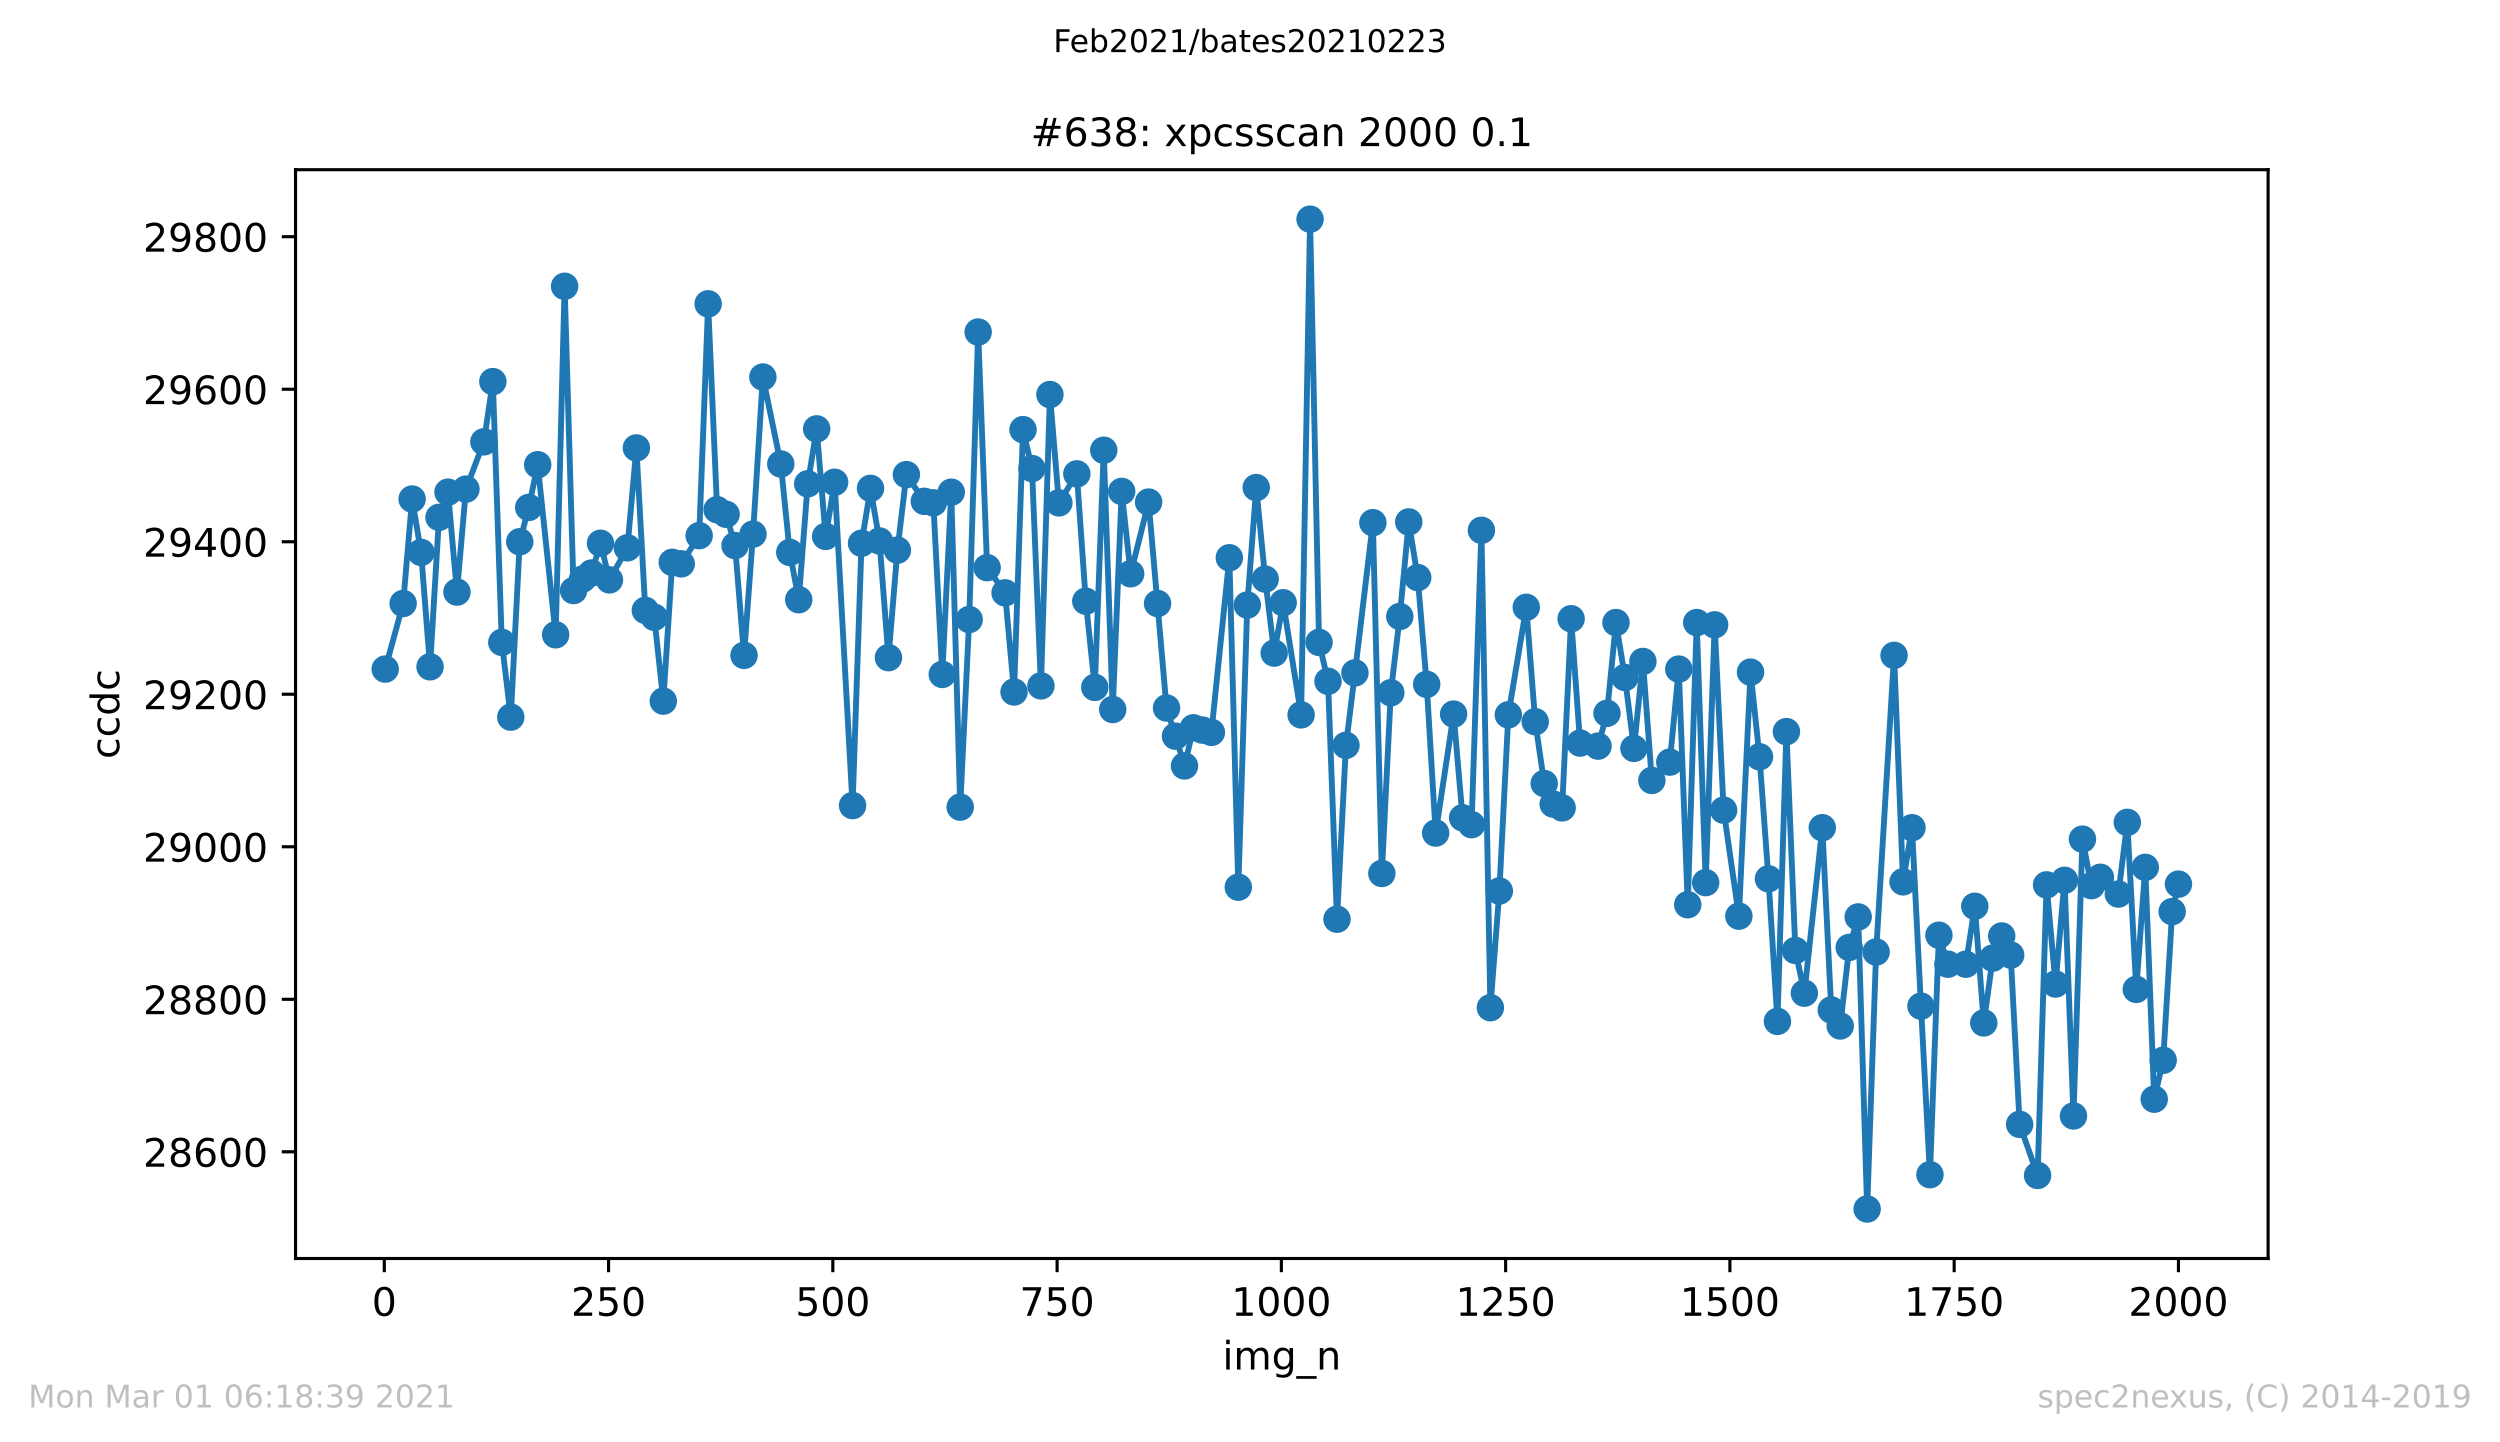 <?xml version="1.0" encoding="utf-8" standalone="no"?>
<!DOCTYPE svg PUBLIC "-//W3C//DTD SVG 1.1//EN"
  "http://www.w3.org/Graphics/SVG/1.1/DTD/svg11.dtd">
<!-- Created with matplotlib (https://matplotlib.org/) -->
<svg height="367.2pt" version="1.1" viewBox="0 0 636.48 367.2" width="636.48pt" xmlns="http://www.w3.org/2000/svg" xmlns:xlink="http://www.w3.org/1999/xlink">
 <defs>
  <style type="text/css">*{stroke-linecap:butt;stroke-linejoin:round;}</style>
 </defs>
 <g id="figure_1">
  <g id="patch_1">
   <path d="M 0 367.2 
L 636.48 367.2 
L 636.48 0 
L 0 0 
z
" style="fill:#ffffff;"/>
  </g>
  <g id="axes_1">
   <g id="patch_2">
    <path d="M 75.24 320.4 
L 577.44 320.4 
L 577.44 43.2 
L 75.24 43.2 
z
" style="fill:#ffffff;"/>
   </g>
   <g id="matplotlib.axis_1">
    <g id="xtick_1">
     <g id="line2d_1">
      <defs>
       <path d="M 0 0 
L 0 3.5 
" id="m900abed628" style="stroke:#000000;stroke-width:0.8;"/>
      </defs>
      <g>
       <use style="stroke:#000000;stroke-width:0.8;" x="97.839" xlink:href="#m900abed628" y="320.4"/>
      </g>
     </g>
     <g id="text_1">
      <!-- 0 -->
      <g transform="translate(94.658 334.998)scale(0.1 -0.1)">
       <defs>
        <path d="M 31.781 66.406 
Q 24.172 66.406 20.328 58.906 
Q 16.5 51.422 16.5 36.375 
Q 16.5 21.391 20.328 13.891 
Q 24.172 6.391 31.781 6.391 
Q 39.453 6.391 43.281 13.891 
Q 47.125 21.391 47.125 36.375 
Q 47.125 51.422 43.281 58.906 
Q 39.453 66.406 31.781 66.406 
z
M 31.781 74.219 
Q 44.047 74.219 50.516 64.516 
Q 56.984 54.828 56.984 36.375 
Q 56.984 17.969 50.516 8.266 
Q 44.047 -1.422 31.781 -1.422 
Q 19.531 -1.422 13.062 8.266 
Q 6.594 17.969 6.594 36.375 
Q 6.594 54.828 13.062 64.516 
Q 19.531 74.219 31.781 74.219 
z
" id="DejaVuSans-48"/>
       </defs>
       <use xlink:href="#DejaVuSans-48"/>
      </g>
     </g>
    </g>
    <g id="xtick_2">
     <g id="line2d_2">
      <g>
       <use style="stroke:#000000;stroke-width:0.8;" x="154.936" xlink:href="#m900abed628" y="320.4"/>
      </g>
     </g>
     <g id="text_2">
      <!-- 250 -->
      <g transform="translate(145.392 334.998)scale(0.1 -0.1)">
       <defs>
        <path d="M 19.188 8.297 
L 53.609 8.297 
L 53.609 0 
L 7.328 0 
L 7.328 8.297 
Q 12.938 14.109 22.625 23.891 
Q 32.328 33.688 34.812 36.531 
Q 39.547 41.844 41.422 45.531 
Q 43.312 49.219 43.312 52.781 
Q 43.312 58.594 39.234 62.25 
Q 35.156 65.922 28.609 65.922 
Q 23.969 65.922 18.812 64.312 
Q 13.672 62.703 7.812 59.422 
L 7.812 69.391 
Q 13.766 71.781 18.938 73 
Q 24.125 74.219 28.422 74.219 
Q 39.75 74.219 46.484 68.547 
Q 53.219 62.891 53.219 53.422 
Q 53.219 48.922 51.531 44.891 
Q 49.859 40.875 45.406 35.406 
Q 44.188 33.984 37.641 27.219 
Q 31.109 20.453 19.188 8.297 
z
" id="DejaVuSans-50"/>
        <path d="M 10.797 72.906 
L 49.516 72.906 
L 49.516 64.594 
L 19.828 64.594 
L 19.828 46.734 
Q 21.969 47.469 24.109 47.828 
Q 26.266 48.188 28.422 48.188 
Q 40.625 48.188 47.75 41.5 
Q 54.891 34.812 54.891 23.391 
Q 54.891 11.625 47.562 5.094 
Q 40.234 -1.422 26.906 -1.422 
Q 22.312 -1.422 17.547 -0.641 
Q 12.797 0.141 7.719 1.703 
L 7.719 11.625 
Q 12.109 9.234 16.797 8.062 
Q 21.484 6.891 26.703 6.891 
Q 35.156 6.891 40.078 11.328 
Q 45.016 15.766 45.016 23.391 
Q 45.016 31 40.078 35.438 
Q 35.156 39.891 26.703 39.891 
Q 22.75 39.891 18.812 39.016 
Q 14.891 38.141 10.797 36.281 
z
" id="DejaVuSans-53"/>
       </defs>
       <use xlink:href="#DejaVuSans-50"/>
       <use x="63.623" xlink:href="#DejaVuSans-53"/>
       <use x="127.246" xlink:href="#DejaVuSans-48"/>
      </g>
     </g>
    </g>
    <g id="xtick_3">
     <g id="line2d_3">
      <g>
       <use style="stroke:#000000;stroke-width:0.8;" x="212.032" xlink:href="#m900abed628" y="320.4"/>
      </g>
     </g>
     <g id="text_3">
      <!-- 500 -->
      <g transform="translate(202.489 334.998)scale(0.1 -0.1)">
       <use xlink:href="#DejaVuSans-53"/>
       <use x="63.623" xlink:href="#DejaVuSans-48"/>
       <use x="127.246" xlink:href="#DejaVuSans-48"/>
      </g>
     </g>
    </g>
    <g id="xtick_4">
     <g id="line2d_4">
      <g>
       <use style="stroke:#000000;stroke-width:0.8;" x="269.129" xlink:href="#m900abed628" y="320.4"/>
      </g>
     </g>
     <g id="text_4">
      <!-- 750 -->
      <g transform="translate(259.585 334.998)scale(0.1 -0.1)">
       <defs>
        <path d="M 8.203 72.906 
L 55.078 72.906 
L 55.078 68.703 
L 28.609 0 
L 18.312 0 
L 43.219 64.594 
L 8.203 64.594 
z
" id="DejaVuSans-55"/>
       </defs>
       <use xlink:href="#DejaVuSans-55"/>
       <use x="63.623" xlink:href="#DejaVuSans-53"/>
       <use x="127.246" xlink:href="#DejaVuSans-48"/>
      </g>
     </g>
    </g>
    <g id="xtick_5">
     <g id="line2d_5">
      <g>
       <use style="stroke:#000000;stroke-width:0.8;" x="326.226" xlink:href="#m900abed628" y="320.4"/>
      </g>
     </g>
     <g id="text_5">
      <!-- 1000 -->
      <g transform="translate(313.501 334.998)scale(0.1 -0.1)">
       <defs>
        <path d="M 12.406 8.297 
L 28.516 8.297 
L 28.516 63.922 
L 10.984 60.406 
L 10.984 69.391 
L 28.422 72.906 
L 38.281 72.906 
L 38.281 8.297 
L 54.391 8.297 
L 54.391 0 
L 12.406 0 
z
" id="DejaVuSans-49"/>
       </defs>
       <use xlink:href="#DejaVuSans-49"/>
       <use x="63.623" xlink:href="#DejaVuSans-48"/>
       <use x="127.246" xlink:href="#DejaVuSans-48"/>
       <use x="190.869" xlink:href="#DejaVuSans-48"/>
      </g>
     </g>
    </g>
    <g id="xtick_6">
     <g id="line2d_6">
      <g>
       <use style="stroke:#000000;stroke-width:0.8;" x="383.323" xlink:href="#m900abed628" y="320.4"/>
      </g>
     </g>
     <g id="text_6">
      <!-- 1250 -->
      <g transform="translate(370.598 334.998)scale(0.1 -0.1)">
       <use xlink:href="#DejaVuSans-49"/>
       <use x="63.623" xlink:href="#DejaVuSans-50"/>
       <use x="127.246" xlink:href="#DejaVuSans-53"/>
       <use x="190.869" xlink:href="#DejaVuSans-48"/>
      </g>
     </g>
    </g>
    <g id="xtick_7">
     <g id="line2d_7">
      <g>
       <use style="stroke:#000000;stroke-width:0.8;" x="440.419" xlink:href="#m900abed628" y="320.4"/>
      </g>
     </g>
     <g id="text_7">
      <!-- 1500 -->
      <g transform="translate(427.694 334.998)scale(0.1 -0.1)">
       <use xlink:href="#DejaVuSans-49"/>
       <use x="63.623" xlink:href="#DejaVuSans-53"/>
       <use x="127.246" xlink:href="#DejaVuSans-48"/>
       <use x="190.869" xlink:href="#DejaVuSans-48"/>
      </g>
     </g>
    </g>
    <g id="xtick_8">
     <g id="line2d_8">
      <g>
       <use style="stroke:#000000;stroke-width:0.8;" x="497.516" xlink:href="#m900abed628" y="320.4"/>
      </g>
     </g>
     <g id="text_8">
      <!-- 1750 -->
      <g transform="translate(484.791 334.998)scale(0.1 -0.1)">
       <use xlink:href="#DejaVuSans-49"/>
       <use x="63.623" xlink:href="#DejaVuSans-55"/>
       <use x="127.246" xlink:href="#DejaVuSans-53"/>
       <use x="190.869" xlink:href="#DejaVuSans-48"/>
      </g>
     </g>
    </g>
    <g id="xtick_9">
     <g id="line2d_9">
      <g>
       <use style="stroke:#000000;stroke-width:0.8;" x="554.613" xlink:href="#m900abed628" y="320.4"/>
      </g>
     </g>
     <g id="text_9">
      <!-- 2000 -->
      <g transform="translate(541.888 334.998)scale(0.1 -0.1)">
       <use xlink:href="#DejaVuSans-50"/>
       <use x="63.623" xlink:href="#DejaVuSans-48"/>
       <use x="127.246" xlink:href="#DejaVuSans-48"/>
       <use x="190.869" xlink:href="#DejaVuSans-48"/>
      </g>
     </g>
    </g>
    <g id="text_10">
     <!-- img_n -->
     <g transform="translate(311.238 348.677)scale(0.1 -0.1)">
      <defs>
       <path d="M 9.422 54.688 
L 18.406 54.688 
L 18.406 0 
L 9.422 0 
z
M 9.422 75.984 
L 18.406 75.984 
L 18.406 64.594 
L 9.422 64.594 
z
" id="DejaVuSans-105"/>
       <path d="M 52 44.188 
Q 55.375 50.25 60.062 53.125 
Q 64.75 56 71.094 56 
Q 79.641 56 84.281 50.016 
Q 88.922 44.047 88.922 33.016 
L 88.922 0 
L 79.891 0 
L 79.891 32.719 
Q 79.891 40.578 77.094 44.375 
Q 74.312 48.188 68.609 48.188 
Q 61.625 48.188 57.562 43.547 
Q 53.516 38.922 53.516 30.906 
L 53.516 0 
L 44.484 0 
L 44.484 32.719 
Q 44.484 40.625 41.703 44.406 
Q 38.922 48.188 33.109 48.188 
Q 26.219 48.188 22.156 43.531 
Q 18.109 38.875 18.109 30.906 
L 18.109 0 
L 9.078 0 
L 9.078 54.688 
L 18.109 54.688 
L 18.109 46.188 
Q 21.188 51.219 25.484 53.609 
Q 29.781 56 35.688 56 
Q 41.656 56 45.828 52.969 
Q 50 49.953 52 44.188 
z
" id="DejaVuSans-109"/>
       <path d="M 45.406 27.984 
Q 45.406 37.75 41.375 43.109 
Q 37.359 48.484 30.078 48.484 
Q 22.859 48.484 18.828 43.109 
Q 14.797 37.75 14.797 27.984 
Q 14.797 18.266 18.828 12.891 
Q 22.859 7.516 30.078 7.516 
Q 37.359 7.516 41.375 12.891 
Q 45.406 18.266 45.406 27.984 
z
M 54.391 6.781 
Q 54.391 -7.172 48.188 -13.984 
Q 42 -20.797 29.203 -20.797 
Q 24.469 -20.797 20.266 -20.094 
Q 16.062 -19.391 12.109 -17.922 
L 12.109 -9.188 
Q 16.062 -11.328 19.922 -12.344 
Q 23.781 -13.375 27.781 -13.375 
Q 36.625 -13.375 41.016 -8.766 
Q 45.406 -4.156 45.406 5.172 
L 45.406 9.625 
Q 42.625 4.781 38.281 2.391 
Q 33.938 0 27.875 0 
Q 17.828 0 11.672 7.656 
Q 5.516 15.328 5.516 27.984 
Q 5.516 40.672 11.672 48.328 
Q 17.828 56 27.875 56 
Q 33.938 56 38.281 53.609 
Q 42.625 51.219 45.406 46.391 
L 45.406 54.688 
L 54.391 54.688 
z
" id="DejaVuSans-103"/>
       <path d="M 50.984 -16.609 
L 50.984 -23.578 
L -0.984 -23.578 
L -0.984 -16.609 
z
" id="DejaVuSans-95"/>
       <path d="M 54.891 33.016 
L 54.891 0 
L 45.906 0 
L 45.906 32.719 
Q 45.906 40.484 42.875 44.328 
Q 39.844 48.188 33.797 48.188 
Q 26.516 48.188 22.312 43.547 
Q 18.109 38.922 18.109 30.906 
L 18.109 0 
L 9.078 0 
L 9.078 54.688 
L 18.109 54.688 
L 18.109 46.188 
Q 21.344 51.125 25.703 53.562 
Q 30.078 56 35.797 56 
Q 45.219 56 50.047 50.172 
Q 54.891 44.344 54.891 33.016 
z
" id="DejaVuSans-110"/>
      </defs>
      <use xlink:href="#DejaVuSans-105"/>
      <use x="27.783" xlink:href="#DejaVuSans-109"/>
      <use x="125.195" xlink:href="#DejaVuSans-103"/>
      <use x="188.672" xlink:href="#DejaVuSans-95"/>
      <use x="238.672" xlink:href="#DejaVuSans-110"/>
     </g>
    </g>
   </g>
   <g id="matplotlib.axis_2">
    <g id="ytick_1">
     <g id="line2d_10">
      <defs>
       <path d="M 0 0 
L -3.5 0 
" id="m049b9c250e" style="stroke:#000000;stroke-width:0.8;"/>
      </defs>
      <g>
       <use style="stroke:#000000;stroke-width:0.8;" x="75.24" xlink:href="#m049b9c250e" y="293.239"/>
      </g>
     </g>
     <g id="text_11">
      <!-- 28600 -->
      <g transform="translate(36.428 297.038)scale(0.1 -0.1)">
       <defs>
        <path d="M 31.781 34.625 
Q 24.75 34.625 20.719 30.859 
Q 16.703 27.094 16.703 20.516 
Q 16.703 13.922 20.719 10.156 
Q 24.75 6.391 31.781 6.391 
Q 38.812 6.391 42.859 10.172 
Q 46.922 13.969 46.922 20.516 
Q 46.922 27.094 42.891 30.859 
Q 38.875 34.625 31.781 34.625 
z
M 21.922 38.812 
Q 15.578 40.375 12.031 44.719 
Q 8.5 49.078 8.5 55.328 
Q 8.5 64.062 14.719 69.141 
Q 20.953 74.219 31.781 74.219 
Q 42.672 74.219 48.875 69.141 
Q 55.078 64.062 55.078 55.328 
Q 55.078 49.078 51.531 44.719 
Q 48 40.375 41.703 38.812 
Q 48.828 37.156 52.797 32.312 
Q 56.781 27.484 56.781 20.516 
Q 56.781 9.906 50.312 4.234 
Q 43.844 -1.422 31.781 -1.422 
Q 19.734 -1.422 13.25 4.234 
Q 6.781 9.906 6.781 20.516 
Q 6.781 27.484 10.781 32.312 
Q 14.797 37.156 21.922 38.812 
z
M 18.312 54.391 
Q 18.312 48.734 21.844 45.562 
Q 25.391 42.391 31.781 42.391 
Q 38.141 42.391 41.719 45.562 
Q 45.312 48.734 45.312 54.391 
Q 45.312 60.062 41.719 63.234 
Q 38.141 66.406 31.781 66.406 
Q 25.391 66.406 21.844 63.234 
Q 18.312 60.062 18.312 54.391 
z
" id="DejaVuSans-56"/>
        <path d="M 33.016 40.375 
Q 26.375 40.375 22.484 35.828 
Q 18.609 31.297 18.609 23.391 
Q 18.609 15.531 22.484 10.953 
Q 26.375 6.391 33.016 6.391 
Q 39.656 6.391 43.531 10.953 
Q 47.406 15.531 47.406 23.391 
Q 47.406 31.297 43.531 35.828 
Q 39.656 40.375 33.016 40.375 
z
M 52.594 71.297 
L 52.594 62.312 
Q 48.875 64.062 45.094 64.984 
Q 41.312 65.922 37.594 65.922 
Q 27.828 65.922 22.672 59.328 
Q 17.531 52.734 16.797 39.406 
Q 19.672 43.656 24.016 45.922 
Q 28.375 48.188 33.594 48.188 
Q 44.578 48.188 50.953 41.516 
Q 57.328 34.859 57.328 23.391 
Q 57.328 12.156 50.688 5.359 
Q 44.047 -1.422 33.016 -1.422 
Q 20.359 -1.422 13.672 8.266 
Q 6.984 17.969 6.984 36.375 
Q 6.984 53.656 15.188 63.938 
Q 23.391 74.219 37.203 74.219 
Q 40.922 74.219 44.703 73.484 
Q 48.484 72.75 52.594 71.297 
z
" id="DejaVuSans-54"/>
       </defs>
       <use xlink:href="#DejaVuSans-50"/>
       <use x="63.623" xlink:href="#DejaVuSans-56"/>
       <use x="127.246" xlink:href="#DejaVuSans-54"/>
       <use x="190.869" xlink:href="#DejaVuSans-48"/>
       <use x="254.492" xlink:href="#DejaVuSans-48"/>
      </g>
     </g>
    </g>
    <g id="ytick_2">
     <g id="line2d_11">
      <g>
       <use style="stroke:#000000;stroke-width:0.8;" x="75.24" xlink:href="#m049b9c250e" y="254.41"/>
      </g>
     </g>
     <g id="text_12">
      <!-- 28800 -->
      <g transform="translate(36.428 258.209)scale(0.1 -0.1)">
       <use xlink:href="#DejaVuSans-50"/>
       <use x="63.623" xlink:href="#DejaVuSans-56"/>
       <use x="127.246" xlink:href="#DejaVuSans-56"/>
       <use x="190.869" xlink:href="#DejaVuSans-48"/>
       <use x="254.492" xlink:href="#DejaVuSans-48"/>
      </g>
     </g>
    </g>
    <g id="ytick_3">
     <g id="line2d_12">
      <g>
       <use style="stroke:#000000;stroke-width:0.8;" x="75.24" xlink:href="#m049b9c250e" y="215.581"/>
      </g>
     </g>
     <g id="text_13">
      <!-- 29000 -->
      <g transform="translate(36.428 219.38)scale(0.1 -0.1)">
       <defs>
        <path d="M 10.984 1.516 
L 10.984 10.5 
Q 14.703 8.734 18.5 7.812 
Q 22.312 6.891 25.984 6.891 
Q 35.75 6.891 40.891 13.453 
Q 46.047 20.016 46.781 33.406 
Q 43.953 29.203 39.594 26.953 
Q 35.25 24.703 29.984 24.703 
Q 19.047 24.703 12.672 31.312 
Q 6.297 37.938 6.297 49.422 
Q 6.297 60.641 12.938 67.422 
Q 19.578 74.219 30.609 74.219 
Q 43.266 74.219 49.922 64.516 
Q 56.594 54.828 56.594 36.375 
Q 56.594 19.141 48.406 8.859 
Q 40.234 -1.422 26.422 -1.422 
Q 22.703 -1.422 18.891 -0.688 
Q 15.094 0.047 10.984 1.516 
z
M 30.609 32.422 
Q 37.25 32.422 41.125 36.953 
Q 45.016 41.5 45.016 49.422 
Q 45.016 57.281 41.125 61.844 
Q 37.25 66.406 30.609 66.406 
Q 23.969 66.406 20.094 61.844 
Q 16.219 57.281 16.219 49.422 
Q 16.219 41.5 20.094 36.953 
Q 23.969 32.422 30.609 32.422 
z
" id="DejaVuSans-57"/>
       </defs>
       <use xlink:href="#DejaVuSans-50"/>
       <use x="63.623" xlink:href="#DejaVuSans-57"/>
       <use x="127.246" xlink:href="#DejaVuSans-48"/>
       <use x="190.869" xlink:href="#DejaVuSans-48"/>
       <use x="254.492" xlink:href="#DejaVuSans-48"/>
      </g>
     </g>
    </g>
    <g id="ytick_4">
     <g id="line2d_13">
      <g>
       <use style="stroke:#000000;stroke-width:0.8;" x="75.24" xlink:href="#m049b9c250e" y="176.752"/>
      </g>
     </g>
     <g id="text_14">
      <!-- 29200 -->
      <g transform="translate(36.428 180.551)scale(0.1 -0.1)">
       <use xlink:href="#DejaVuSans-50"/>
       <use x="63.623" xlink:href="#DejaVuSans-57"/>
       <use x="127.246" xlink:href="#DejaVuSans-50"/>
       <use x="190.869" xlink:href="#DejaVuSans-48"/>
       <use x="254.492" xlink:href="#DejaVuSans-48"/>
      </g>
     </g>
    </g>
    <g id="ytick_5">
     <g id="line2d_14">
      <g>
       <use style="stroke:#000000;stroke-width:0.8;" x="75.24" xlink:href="#m049b9c250e" y="137.923"/>
      </g>
     </g>
     <g id="text_15">
      <!-- 29400 -->
      <g transform="translate(36.428 141.722)scale(0.1 -0.1)">
       <defs>
        <path d="M 37.797 64.312 
L 12.891 25.391 
L 37.797 25.391 
z
M 35.203 72.906 
L 47.609 72.906 
L 47.609 25.391 
L 58.016 25.391 
L 58.016 17.188 
L 47.609 17.188 
L 47.609 0 
L 37.797 0 
L 37.797 17.188 
L 4.891 17.188 
L 4.891 26.703 
z
" id="DejaVuSans-52"/>
       </defs>
       <use xlink:href="#DejaVuSans-50"/>
       <use x="63.623" xlink:href="#DejaVuSans-57"/>
       <use x="127.246" xlink:href="#DejaVuSans-52"/>
       <use x="190.869" xlink:href="#DejaVuSans-48"/>
       <use x="254.492" xlink:href="#DejaVuSans-48"/>
      </g>
     </g>
    </g>
    <g id="ytick_6">
     <g id="line2d_15">
      <g>
       <use style="stroke:#000000;stroke-width:0.8;" x="75.24" xlink:href="#m049b9c250e" y="99.094"/>
      </g>
     </g>
     <g id="text_16">
      <!-- 29600 -->
      <g transform="translate(36.428 102.894)scale(0.1 -0.1)">
       <use xlink:href="#DejaVuSans-50"/>
       <use x="63.623" xlink:href="#DejaVuSans-57"/>
       <use x="127.246" xlink:href="#DejaVuSans-54"/>
       <use x="190.869" xlink:href="#DejaVuSans-48"/>
       <use x="254.492" xlink:href="#DejaVuSans-48"/>
      </g>
     </g>
    </g>
    <g id="ytick_7">
     <g id="line2d_16">
      <g>
       <use style="stroke:#000000;stroke-width:0.8;" x="75.24" xlink:href="#m049b9c250e" y="60.265"/>
      </g>
     </g>
     <g id="text_17">
      <!-- 29800 -->
      <g transform="translate(36.428 64.065)scale(0.1 -0.1)">
       <use xlink:href="#DejaVuSans-50"/>
       <use x="63.623" xlink:href="#DejaVuSans-57"/>
       <use x="127.246" xlink:href="#DejaVuSans-56"/>
       <use x="190.869" xlink:href="#DejaVuSans-48"/>
       <use x="254.492" xlink:href="#DejaVuSans-48"/>
      </g>
     </g>
    </g>
    <g id="text_18">
     <!-- ccdc -->
     <g transform="translate(30.348 193.222)rotate(-90)scale(0.1 -0.1)">
      <defs>
       <path d="M 48.781 52.594 
L 48.781 44.188 
Q 44.969 46.297 41.141 47.344 
Q 37.312 48.391 33.406 48.391 
Q 24.656 48.391 19.812 42.844 
Q 14.984 37.312 14.984 27.297 
Q 14.984 17.281 19.812 11.734 
Q 24.656 6.203 33.406 6.203 
Q 37.312 6.203 41.141 7.25 
Q 44.969 8.297 48.781 10.406 
L 48.781 2.094 
Q 45.016 0.344 40.984 -0.531 
Q 36.969 -1.422 32.422 -1.422 
Q 20.062 -1.422 12.781 6.344 
Q 5.516 14.109 5.516 27.297 
Q 5.516 40.672 12.859 48.328 
Q 20.219 56 33.016 56 
Q 37.156 56 41.109 55.141 
Q 45.062 54.297 48.781 52.594 
z
" id="DejaVuSans-99"/>
       <path d="M 45.406 46.391 
L 45.406 75.984 
L 54.391 75.984 
L 54.391 0 
L 45.406 0 
L 45.406 8.203 
Q 42.578 3.328 38.25 0.953 
Q 33.938 -1.422 27.875 -1.422 
Q 17.969 -1.422 11.734 6.484 
Q 5.516 14.406 5.516 27.297 
Q 5.516 40.188 11.734 48.094 
Q 17.969 56 27.875 56 
Q 33.938 56 38.25 53.625 
Q 42.578 51.266 45.406 46.391 
z
M 14.797 27.297 
Q 14.797 17.391 18.875 11.75 
Q 22.953 6.109 30.078 6.109 
Q 37.203 6.109 41.297 11.75 
Q 45.406 17.391 45.406 27.297 
Q 45.406 37.203 41.297 42.844 
Q 37.203 48.484 30.078 48.484 
Q 22.953 48.484 18.875 42.844 
Q 14.797 37.203 14.797 27.297 
z
" id="DejaVuSans-100"/>
      </defs>
      <use xlink:href="#DejaVuSans-99"/>
      <use x="54.98" xlink:href="#DejaVuSans-99"/>
      <use x="109.961" xlink:href="#DejaVuSans-100"/>
      <use x="173.438" xlink:href="#DejaVuSans-99"/>
     </g>
    </g>
   </g>
   <g id="line2d_17">
    <path clip-path="url(#pd0cdc642af)" d="M 98.067 170.345 
L 102.635 153.649 
L 104.919 127.051 
L 107.203 140.641 
L 109.487 169.763 
L 111.77 131.711 
L 114.054 125.304 
L 116.338 150.737 
L 118.622 124.527 
L 123.19 112.49 
L 125.474 97.153 
L 127.758 163.55 
L 130.041 182.577 
L 132.325 137.923 
L 134.609 129.187 
L 136.893 118.315 
L 141.461 161.609 
L 143.745 72.885 
L 146.029 150.349 
L 148.312 147.436 
L 150.596 145.883 
L 152.88 138.312 
L 155.164 147.631 
L 159.732 139.476 
L 162.016 114.043 
L 164.299 155.396 
L 166.583 157.144 
L 168.867 178.5 
L 171.151 143.165 
L 173.435 143.553 
L 178.003 136.37 
L 180.287 77.35 
L 182.57 129.769 
L 184.854 130.934 
L 187.138 138.894 
L 189.422 166.851 
L 191.706 135.982 
L 194.218 95.988 
L 198.786 118.12 
L 201.07 140.641 
L 203.354 152.678 
L 205.638 123.168 
L 207.921 109.19 
L 210.205 136.564 
L 212.489 122.78 
L 217.057 205.097 
L 219.341 138.312 
L 221.625 124.333 
L 223.908 137.729 
L 226.192 167.433 
L 228.476 140.059 
L 230.76 120.839 
L 235.328 127.634 
L 237.612 128.022 
L 239.896 171.704 
L 242.179 125.304 
L 244.463 205.486 
L 246.747 157.726 
L 249.031 84.533 
L 251.315 144.524 
L 255.883 150.931 
L 258.167 176.17 
L 260.45 109.384 
L 262.734 119.285 
L 265.018 174.617 
L 267.302 100.453 
L 269.586 128.022 
L 274.154 120.644 
L 276.437 153.067 
L 278.721 175.005 
L 281.005 114.626 
L 283.289 180.635 
L 285.573 125.11 
L 287.857 146.077 
L 292.425 127.828 
L 296.992 180.247 
L 299.276 187.43 
L 301.56 195.002 
L 303.844 185.295 
L 308.412 186.459 
L 312.979 142 
L 315.263 225.871 
L 317.547 154.037 
L 319.831 124.139 
L 322.115 147.436 
L 324.399 166.268 
L 326.683 153.455 
L 331.25 181.994 
L 333.534 55.8 
L 335.818 163.55 
L 338.102 173.452 
L 340.386 234.025 
L 342.67 189.76 
L 344.954 171.316 
L 349.521 133.07 
L 351.805 222.376 
L 354.089 176.364 
L 356.373 156.949 
L 358.657 132.876 
L 360.941 147.048 
L 363.224 174.228 
L 365.508 212.087 
L 370.076 181.8 
L 372.36 208.204 
L 374.644 209.951 
L 377.156 135.011 
L 379.44 256.546 
L 381.724 226.842 
L 384.008 181.994 
L 388.575 154.62 
L 390.859 183.741 
L 393.143 199.467 
L 395.427 204.709 
L 397.711 205.68 
L 399.995 157.532 
L 402.279 189.178 
L 406.846 189.954 
L 409.13 181.606 
L 411.414 158.503 
L 413.698 172.481 
L 415.982 190.537 
L 418.266 168.404 
L 420.55 198.691 
L 425.117 194.031 
L 427.401 170.345 
L 429.685 230.336 
L 431.969 158.503 
L 434.253 224.706 
L 436.537 159.085 
L 438.821 206.262 
L 442.703 233.248 
L 445.672 171.122 
L 447.956 192.672 
L 450.24 223.735 
L 452.524 260.04 
L 454.808 186.265 
L 457.092 241.985 
L 459.375 252.857 
L 463.943 210.728 
L 466.227 257.128 
L 468.511 261.205 
L 470.795 241.208 
L 473.079 233.443 
L 475.362 307.8 
L 477.646 242.373 
L 482.214 166.851 
L 484.498 224.512 
L 486.782 210.728 
L 489.066 256.157 
L 491.35 299.063 
L 493.633 238.102 
L 495.917 245.48 
L 500.485 245.48 
L 502.769 230.724 
L 505.053 260.429 
L 507.337 243.926 
L 509.621 238.296 
L 511.904 243.15 
L 514.188 286.25 
L 518.756 299.258 
L 521.04 225.288 
L 523.324 250.527 
L 525.608 224.124 
L 527.891 284.114 
L 530.175 213.64 
L 532.459 225.483 
L 534.743 223.347 
L 539.311 227.618 
L 541.595 209.369 
L 543.879 251.886 
L 546.162 220.823 
L 548.446 279.843 
L 550.73 269.942 
L 553.014 232.084 
L 554.613 225.094 
L 554.613 225.094 
" style="fill:none;stroke:#1f77b4;stroke-linecap:square;stroke-width:1.5;"/>
    <defs>
     <path d="M 0 3 
C 0.796 3 1.559 2.684 2.121 2.121 
C 2.684 1.559 3 0.796 3 0 
C 3 -0.796 2.684 -1.559 2.121 -2.121 
C 1.559 -2.684 0.796 -3 0 -3 
C -0.796 -3 -1.559 -2.684 -2.121 -2.121 
C -2.684 -1.559 -3 -0.796 -3 0 
C -3 0.796 -2.684 1.559 -2.121 2.121 
C -1.559 2.684 -0.796 3 0 3 
z
" id="mac48dd8674" style="stroke:#1f77b4;"/>
    </defs>
    <g clip-path="url(#pd0cdc642af)">
     <use style="fill:#1f77b4;stroke:#1f77b4;" x="98.067" xlink:href="#mac48dd8674" y="170.345"/>
     <use style="fill:#1f77b4;stroke:#1f77b4;" x="102.635" xlink:href="#mac48dd8674" y="153.649"/>
     <use style="fill:#1f77b4;stroke:#1f77b4;" x="104.919" xlink:href="#mac48dd8674" y="127.051"/>
     <use style="fill:#1f77b4;stroke:#1f77b4;" x="107.203" xlink:href="#mac48dd8674" y="140.641"/>
     <use style="fill:#1f77b4;stroke:#1f77b4;" x="109.487" xlink:href="#mac48dd8674" y="169.763"/>
     <use style="fill:#1f77b4;stroke:#1f77b4;" x="111.77" xlink:href="#mac48dd8674" y="131.711"/>
     <use style="fill:#1f77b4;stroke:#1f77b4;" x="114.054" xlink:href="#mac48dd8674" y="125.304"/>
     <use style="fill:#1f77b4;stroke:#1f77b4;" x="116.338" xlink:href="#mac48dd8674" y="150.737"/>
     <use style="fill:#1f77b4;stroke:#1f77b4;" x="118.622" xlink:href="#mac48dd8674" y="124.527"/>
     <use style="fill:#1f77b4;stroke:#1f77b4;" x="123.19" xlink:href="#mac48dd8674" y="112.49"/>
     <use style="fill:#1f77b4;stroke:#1f77b4;" x="125.474" xlink:href="#mac48dd8674" y="97.153"/>
     <use style="fill:#1f77b4;stroke:#1f77b4;" x="127.758" xlink:href="#mac48dd8674" y="163.55"/>
     <use style="fill:#1f77b4;stroke:#1f77b4;" x="130.041" xlink:href="#mac48dd8674" y="182.577"/>
     <use style="fill:#1f77b4;stroke:#1f77b4;" x="132.325" xlink:href="#mac48dd8674" y="137.923"/>
     <use style="fill:#1f77b4;stroke:#1f77b4;" x="134.609" xlink:href="#mac48dd8674" y="129.187"/>
     <use style="fill:#1f77b4;stroke:#1f77b4;" x="136.893" xlink:href="#mac48dd8674" y="118.315"/>
     <use style="fill:#1f77b4;stroke:#1f77b4;" x="141.461" xlink:href="#mac48dd8674" y="161.609"/>
     <use style="fill:#1f77b4;stroke:#1f77b4;" x="143.745" xlink:href="#mac48dd8674" y="72.885"/>
     <use style="fill:#1f77b4;stroke:#1f77b4;" x="146.029" xlink:href="#mac48dd8674" y="150.349"/>
     <use style="fill:#1f77b4;stroke:#1f77b4;" x="148.312" xlink:href="#mac48dd8674" y="147.436"/>
     <use style="fill:#1f77b4;stroke:#1f77b4;" x="150.596" xlink:href="#mac48dd8674" y="145.883"/>
     <use style="fill:#1f77b4;stroke:#1f77b4;" x="152.88" xlink:href="#mac48dd8674" y="138.312"/>
     <use style="fill:#1f77b4;stroke:#1f77b4;" x="155.164" xlink:href="#mac48dd8674" y="147.631"/>
     <use style="fill:#1f77b4;stroke:#1f77b4;" x="159.732" xlink:href="#mac48dd8674" y="139.476"/>
     <use style="fill:#1f77b4;stroke:#1f77b4;" x="162.016" xlink:href="#mac48dd8674" y="114.043"/>
     <use style="fill:#1f77b4;stroke:#1f77b4;" x="164.299" xlink:href="#mac48dd8674" y="155.396"/>
     <use style="fill:#1f77b4;stroke:#1f77b4;" x="166.583" xlink:href="#mac48dd8674" y="157.144"/>
     <use style="fill:#1f77b4;stroke:#1f77b4;" x="168.867" xlink:href="#mac48dd8674" y="178.5"/>
     <use style="fill:#1f77b4;stroke:#1f77b4;" x="171.151" xlink:href="#mac48dd8674" y="143.165"/>
     <use style="fill:#1f77b4;stroke:#1f77b4;" x="173.435" xlink:href="#mac48dd8674" y="143.553"/>
     <use style="fill:#1f77b4;stroke:#1f77b4;" x="178.003" xlink:href="#mac48dd8674" y="136.37"/>
     <use style="fill:#1f77b4;stroke:#1f77b4;" x="180.287" xlink:href="#mac48dd8674" y="77.35"/>
     <use style="fill:#1f77b4;stroke:#1f77b4;" x="182.57" xlink:href="#mac48dd8674" y="129.769"/>
     <use style="fill:#1f77b4;stroke:#1f77b4;" x="184.854" xlink:href="#mac48dd8674" y="130.934"/>
     <use style="fill:#1f77b4;stroke:#1f77b4;" x="187.138" xlink:href="#mac48dd8674" y="138.894"/>
     <use style="fill:#1f77b4;stroke:#1f77b4;" x="189.422" xlink:href="#mac48dd8674" y="166.851"/>
     <use style="fill:#1f77b4;stroke:#1f77b4;" x="191.706" xlink:href="#mac48dd8674" y="135.982"/>
     <use style="fill:#1f77b4;stroke:#1f77b4;" x="194.218" xlink:href="#mac48dd8674" y="95.988"/>
     <use style="fill:#1f77b4;stroke:#1f77b4;" x="198.786" xlink:href="#mac48dd8674" y="118.12"/>
     <use style="fill:#1f77b4;stroke:#1f77b4;" x="201.07" xlink:href="#mac48dd8674" y="140.641"/>
     <use style="fill:#1f77b4;stroke:#1f77b4;" x="203.354" xlink:href="#mac48dd8674" y="152.678"/>
     <use style="fill:#1f77b4;stroke:#1f77b4;" x="205.638" xlink:href="#mac48dd8674" y="123.168"/>
     <use style="fill:#1f77b4;stroke:#1f77b4;" x="207.921" xlink:href="#mac48dd8674" y="109.19"/>
     <use style="fill:#1f77b4;stroke:#1f77b4;" x="210.205" xlink:href="#mac48dd8674" y="136.564"/>
     <use style="fill:#1f77b4;stroke:#1f77b4;" x="212.489" xlink:href="#mac48dd8674" y="122.78"/>
     <use style="fill:#1f77b4;stroke:#1f77b4;" x="217.057" xlink:href="#mac48dd8674" y="205.097"/>
     <use style="fill:#1f77b4;stroke:#1f77b4;" x="219.341" xlink:href="#mac48dd8674" y="138.312"/>
     <use style="fill:#1f77b4;stroke:#1f77b4;" x="221.625" xlink:href="#mac48dd8674" y="124.333"/>
     <use style="fill:#1f77b4;stroke:#1f77b4;" x="223.908" xlink:href="#mac48dd8674" y="137.729"/>
     <use style="fill:#1f77b4;stroke:#1f77b4;" x="226.192" xlink:href="#mac48dd8674" y="167.433"/>
     <use style="fill:#1f77b4;stroke:#1f77b4;" x="228.476" xlink:href="#mac48dd8674" y="140.059"/>
     <use style="fill:#1f77b4;stroke:#1f77b4;" x="230.76" xlink:href="#mac48dd8674" y="120.839"/>
     <use style="fill:#1f77b4;stroke:#1f77b4;" x="235.328" xlink:href="#mac48dd8674" y="127.634"/>
     <use style="fill:#1f77b4;stroke:#1f77b4;" x="237.612" xlink:href="#mac48dd8674" y="128.022"/>
     <use style="fill:#1f77b4;stroke:#1f77b4;" x="239.896" xlink:href="#mac48dd8674" y="171.704"/>
     <use style="fill:#1f77b4;stroke:#1f77b4;" x="242.179" xlink:href="#mac48dd8674" y="125.304"/>
     <use style="fill:#1f77b4;stroke:#1f77b4;" x="244.463" xlink:href="#mac48dd8674" y="205.486"/>
     <use style="fill:#1f77b4;stroke:#1f77b4;" x="246.747" xlink:href="#mac48dd8674" y="157.726"/>
     <use style="fill:#1f77b4;stroke:#1f77b4;" x="249.031" xlink:href="#mac48dd8674" y="84.533"/>
     <use style="fill:#1f77b4;stroke:#1f77b4;" x="251.315" xlink:href="#mac48dd8674" y="144.524"/>
     <use style="fill:#1f77b4;stroke:#1f77b4;" x="255.883" xlink:href="#mac48dd8674" y="150.931"/>
     <use style="fill:#1f77b4;stroke:#1f77b4;" x="258.167" xlink:href="#mac48dd8674" y="176.17"/>
     <use style="fill:#1f77b4;stroke:#1f77b4;" x="260.45" xlink:href="#mac48dd8674" y="109.384"/>
     <use style="fill:#1f77b4;stroke:#1f77b4;" x="262.734" xlink:href="#mac48dd8674" y="119.285"/>
     <use style="fill:#1f77b4;stroke:#1f77b4;" x="265.018" xlink:href="#mac48dd8674" y="174.617"/>
     <use style="fill:#1f77b4;stroke:#1f77b4;" x="267.302" xlink:href="#mac48dd8674" y="100.453"/>
     <use style="fill:#1f77b4;stroke:#1f77b4;" x="269.586" xlink:href="#mac48dd8674" y="128.022"/>
     <use style="fill:#1f77b4;stroke:#1f77b4;" x="274.154" xlink:href="#mac48dd8674" y="120.644"/>
     <use style="fill:#1f77b4;stroke:#1f77b4;" x="276.437" xlink:href="#mac48dd8674" y="153.067"/>
     <use style="fill:#1f77b4;stroke:#1f77b4;" x="278.721" xlink:href="#mac48dd8674" y="175.005"/>
     <use style="fill:#1f77b4;stroke:#1f77b4;" x="281.005" xlink:href="#mac48dd8674" y="114.626"/>
     <use style="fill:#1f77b4;stroke:#1f77b4;" x="283.289" xlink:href="#mac48dd8674" y="180.635"/>
     <use style="fill:#1f77b4;stroke:#1f77b4;" x="285.573" xlink:href="#mac48dd8674" y="125.11"/>
     <use style="fill:#1f77b4;stroke:#1f77b4;" x="287.857" xlink:href="#mac48dd8674" y="146.077"/>
     <use style="fill:#1f77b4;stroke:#1f77b4;" x="292.425" xlink:href="#mac48dd8674" y="127.828"/>
     <use style="fill:#1f77b4;stroke:#1f77b4;" x="294.708" xlink:href="#mac48dd8674" y="153.649"/>
     <use style="fill:#1f77b4;stroke:#1f77b4;" x="296.992" xlink:href="#mac48dd8674" y="180.247"/>
     <use style="fill:#1f77b4;stroke:#1f77b4;" x="299.276" xlink:href="#mac48dd8674" y="187.43"/>
     <use style="fill:#1f77b4;stroke:#1f77b4;" x="301.56" xlink:href="#mac48dd8674" y="195.002"/>
     <use style="fill:#1f77b4;stroke:#1f77b4;" x="303.844" xlink:href="#mac48dd8674" y="185.295"/>
     <use style="fill:#1f77b4;stroke:#1f77b4;" x="306.128" xlink:href="#mac48dd8674" y="185.877"/>
     <use style="fill:#1f77b4;stroke:#1f77b4;" x="308.412" xlink:href="#mac48dd8674" y="186.459"/>
     <use style="fill:#1f77b4;stroke:#1f77b4;" x="312.979" xlink:href="#mac48dd8674" y="142"/>
     <use style="fill:#1f77b4;stroke:#1f77b4;" x="315.263" xlink:href="#mac48dd8674" y="225.871"/>
     <use style="fill:#1f77b4;stroke:#1f77b4;" x="317.547" xlink:href="#mac48dd8674" y="154.037"/>
     <use style="fill:#1f77b4;stroke:#1f77b4;" x="319.831" xlink:href="#mac48dd8674" y="124.139"/>
     <use style="fill:#1f77b4;stroke:#1f77b4;" x="322.115" xlink:href="#mac48dd8674" y="147.436"/>
     <use style="fill:#1f77b4;stroke:#1f77b4;" x="324.399" xlink:href="#mac48dd8674" y="166.268"/>
     <use style="fill:#1f77b4;stroke:#1f77b4;" x="326.683" xlink:href="#mac48dd8674" y="153.455"/>
     <use style="fill:#1f77b4;stroke:#1f77b4;" x="331.25" xlink:href="#mac48dd8674" y="181.994"/>
     <use style="fill:#1f77b4;stroke:#1f77b4;" x="333.534" xlink:href="#mac48dd8674" y="55.8"/>
     <use style="fill:#1f77b4;stroke:#1f77b4;" x="335.818" xlink:href="#mac48dd8674" y="163.55"/>
     <use style="fill:#1f77b4;stroke:#1f77b4;" x="338.102" xlink:href="#mac48dd8674" y="173.452"/>
     <use style="fill:#1f77b4;stroke:#1f77b4;" x="340.386" xlink:href="#mac48dd8674" y="234.025"/>
     <use style="fill:#1f77b4;stroke:#1f77b4;" x="342.67" xlink:href="#mac48dd8674" y="189.76"/>
     <use style="fill:#1f77b4;stroke:#1f77b4;" x="344.954" xlink:href="#mac48dd8674" y="171.316"/>
     <use style="fill:#1f77b4;stroke:#1f77b4;" x="349.521" xlink:href="#mac48dd8674" y="133.07"/>
     <use style="fill:#1f77b4;stroke:#1f77b4;" x="351.805" xlink:href="#mac48dd8674" y="222.376"/>
     <use style="fill:#1f77b4;stroke:#1f77b4;" x="354.089" xlink:href="#mac48dd8674" y="176.364"/>
     <use style="fill:#1f77b4;stroke:#1f77b4;" x="356.373" xlink:href="#mac48dd8674" y="156.949"/>
     <use style="fill:#1f77b4;stroke:#1f77b4;" x="358.657" xlink:href="#mac48dd8674" y="132.876"/>
     <use style="fill:#1f77b4;stroke:#1f77b4;" x="360.941" xlink:href="#mac48dd8674" y="147.048"/>
     <use style="fill:#1f77b4;stroke:#1f77b4;" x="363.224" xlink:href="#mac48dd8674" y="174.228"/>
     <use style="fill:#1f77b4;stroke:#1f77b4;" x="365.508" xlink:href="#mac48dd8674" y="212.087"/>
     <use style="fill:#1f77b4;stroke:#1f77b4;" x="370.076" xlink:href="#mac48dd8674" y="181.8"/>
     <use style="fill:#1f77b4;stroke:#1f77b4;" x="372.36" xlink:href="#mac48dd8674" y="208.204"/>
     <use style="fill:#1f77b4;stroke:#1f77b4;" x="374.644" xlink:href="#mac48dd8674" y="209.951"/>
     <use style="fill:#1f77b4;stroke:#1f77b4;" x="377.156" xlink:href="#mac48dd8674" y="135.011"/>
     <use style="fill:#1f77b4;stroke:#1f77b4;" x="379.44" xlink:href="#mac48dd8674" y="256.546"/>
     <use style="fill:#1f77b4;stroke:#1f77b4;" x="381.724" xlink:href="#mac48dd8674" y="226.842"/>
     <use style="fill:#1f77b4;stroke:#1f77b4;" x="384.008" xlink:href="#mac48dd8674" y="181.994"/>
     <use style="fill:#1f77b4;stroke:#1f77b4;" x="388.575" xlink:href="#mac48dd8674" y="154.62"/>
     <use style="fill:#1f77b4;stroke:#1f77b4;" x="390.859" xlink:href="#mac48dd8674" y="183.741"/>
     <use style="fill:#1f77b4;stroke:#1f77b4;" x="393.143" xlink:href="#mac48dd8674" y="199.467"/>
     <use style="fill:#1f77b4;stroke:#1f77b4;" x="395.427" xlink:href="#mac48dd8674" y="204.709"/>
     <use style="fill:#1f77b4;stroke:#1f77b4;" x="397.711" xlink:href="#mac48dd8674" y="205.68"/>
     <use style="fill:#1f77b4;stroke:#1f77b4;" x="399.995" xlink:href="#mac48dd8674" y="157.532"/>
     <use style="fill:#1f77b4;stroke:#1f77b4;" x="402.279" xlink:href="#mac48dd8674" y="189.178"/>
     <use style="fill:#1f77b4;stroke:#1f77b4;" x="406.846" xlink:href="#mac48dd8674" y="189.954"/>
     <use style="fill:#1f77b4;stroke:#1f77b4;" x="409.13" xlink:href="#mac48dd8674" y="181.606"/>
     <use style="fill:#1f77b4;stroke:#1f77b4;" x="411.414" xlink:href="#mac48dd8674" y="158.503"/>
     <use style="fill:#1f77b4;stroke:#1f77b4;" x="413.698" xlink:href="#mac48dd8674" y="172.481"/>
     <use style="fill:#1f77b4;stroke:#1f77b4;" x="415.982" xlink:href="#mac48dd8674" y="190.537"/>
     <use style="fill:#1f77b4;stroke:#1f77b4;" x="418.266" xlink:href="#mac48dd8674" y="168.404"/>
     <use style="fill:#1f77b4;stroke:#1f77b4;" x="420.55" xlink:href="#mac48dd8674" y="198.691"/>
     <use style="fill:#1f77b4;stroke:#1f77b4;" x="425.117" xlink:href="#mac48dd8674" y="194.031"/>
     <use style="fill:#1f77b4;stroke:#1f77b4;" x="427.401" xlink:href="#mac48dd8674" y="170.345"/>
     <use style="fill:#1f77b4;stroke:#1f77b4;" x="429.685" xlink:href="#mac48dd8674" y="230.336"/>
     <use style="fill:#1f77b4;stroke:#1f77b4;" x="431.969" xlink:href="#mac48dd8674" y="158.503"/>
     <use style="fill:#1f77b4;stroke:#1f77b4;" x="434.253" xlink:href="#mac48dd8674" y="224.706"/>
     <use style="fill:#1f77b4;stroke:#1f77b4;" x="436.537" xlink:href="#mac48dd8674" y="159.085"/>
     <use style="fill:#1f77b4;stroke:#1f77b4;" x="438.821" xlink:href="#mac48dd8674" y="206.262"/>
     <use style="fill:#1f77b4;stroke:#1f77b4;" x="442.703" xlink:href="#mac48dd8674" y="233.248"/>
     <use style="fill:#1f77b4;stroke:#1f77b4;" x="445.672" xlink:href="#mac48dd8674" y="171.122"/>
     <use style="fill:#1f77b4;stroke:#1f77b4;" x="447.956" xlink:href="#mac48dd8674" y="192.672"/>
     <use style="fill:#1f77b4;stroke:#1f77b4;" x="450.24" xlink:href="#mac48dd8674" y="223.735"/>
     <use style="fill:#1f77b4;stroke:#1f77b4;" x="452.524" xlink:href="#mac48dd8674" y="260.04"/>
     <use style="fill:#1f77b4;stroke:#1f77b4;" x="454.808" xlink:href="#mac48dd8674" y="186.265"/>
     <use style="fill:#1f77b4;stroke:#1f77b4;" x="457.092" xlink:href="#mac48dd8674" y="241.985"/>
     <use style="fill:#1f77b4;stroke:#1f77b4;" x="459.375" xlink:href="#mac48dd8674" y="252.857"/>
     <use style="fill:#1f77b4;stroke:#1f77b4;" x="463.943" xlink:href="#mac48dd8674" y="210.728"/>
     <use style="fill:#1f77b4;stroke:#1f77b4;" x="466.227" xlink:href="#mac48dd8674" y="257.128"/>
     <use style="fill:#1f77b4;stroke:#1f77b4;" x="468.511" xlink:href="#mac48dd8674" y="261.205"/>
     <use style="fill:#1f77b4;stroke:#1f77b4;" x="470.795" xlink:href="#mac48dd8674" y="241.208"/>
     <use style="fill:#1f77b4;stroke:#1f77b4;" x="473.079" xlink:href="#mac48dd8674" y="233.443"/>
     <use style="fill:#1f77b4;stroke:#1f77b4;" x="475.362" xlink:href="#mac48dd8674" y="307.8"/>
     <use style="fill:#1f77b4;stroke:#1f77b4;" x="477.646" xlink:href="#mac48dd8674" y="242.373"/>
     <use style="fill:#1f77b4;stroke:#1f77b4;" x="482.214" xlink:href="#mac48dd8674" y="166.851"/>
     <use style="fill:#1f77b4;stroke:#1f77b4;" x="484.498" xlink:href="#mac48dd8674" y="224.512"/>
     <use style="fill:#1f77b4;stroke:#1f77b4;" x="486.782" xlink:href="#mac48dd8674" y="210.728"/>
     <use style="fill:#1f77b4;stroke:#1f77b4;" x="489.066" xlink:href="#mac48dd8674" y="256.157"/>
     <use style="fill:#1f77b4;stroke:#1f77b4;" x="491.35" xlink:href="#mac48dd8674" y="299.063"/>
     <use style="fill:#1f77b4;stroke:#1f77b4;" x="493.633" xlink:href="#mac48dd8674" y="238.102"/>
     <use style="fill:#1f77b4;stroke:#1f77b4;" x="495.917" xlink:href="#mac48dd8674" y="245.48"/>
     <use style="fill:#1f77b4;stroke:#1f77b4;" x="500.485" xlink:href="#mac48dd8674" y="245.48"/>
     <use style="fill:#1f77b4;stroke:#1f77b4;" x="502.769" xlink:href="#mac48dd8674" y="230.724"/>
     <use style="fill:#1f77b4;stroke:#1f77b4;" x="505.053" xlink:href="#mac48dd8674" y="260.429"/>
     <use style="fill:#1f77b4;stroke:#1f77b4;" x="507.337" xlink:href="#mac48dd8674" y="243.926"/>
     <use style="fill:#1f77b4;stroke:#1f77b4;" x="509.621" xlink:href="#mac48dd8674" y="238.296"/>
     <use style="fill:#1f77b4;stroke:#1f77b4;" x="511.904" xlink:href="#mac48dd8674" y="243.15"/>
     <use style="fill:#1f77b4;stroke:#1f77b4;" x="514.188" xlink:href="#mac48dd8674" y="286.25"/>
     <use style="fill:#1f77b4;stroke:#1f77b4;" x="518.756" xlink:href="#mac48dd8674" y="299.258"/>
     <use style="fill:#1f77b4;stroke:#1f77b4;" x="521.04" xlink:href="#mac48dd8674" y="225.288"/>
     <use style="fill:#1f77b4;stroke:#1f77b4;" x="523.324" xlink:href="#mac48dd8674" y="250.527"/>
     <use style="fill:#1f77b4;stroke:#1f77b4;" x="525.608" xlink:href="#mac48dd8674" y="224.124"/>
     <use style="fill:#1f77b4;stroke:#1f77b4;" x="527.891" xlink:href="#mac48dd8674" y="284.114"/>
     <use style="fill:#1f77b4;stroke:#1f77b4;" x="530.175" xlink:href="#mac48dd8674" y="213.64"/>
     <use style="fill:#1f77b4;stroke:#1f77b4;" x="532.459" xlink:href="#mac48dd8674" y="225.483"/>
     <use style="fill:#1f77b4;stroke:#1f77b4;" x="534.743" xlink:href="#mac48dd8674" y="223.347"/>
     <use style="fill:#1f77b4;stroke:#1f77b4;" x="539.311" xlink:href="#mac48dd8674" y="227.618"/>
     <use style="fill:#1f77b4;stroke:#1f77b4;" x="541.595" xlink:href="#mac48dd8674" y="209.369"/>
     <use style="fill:#1f77b4;stroke:#1f77b4;" x="543.879" xlink:href="#mac48dd8674" y="251.886"/>
     <use style="fill:#1f77b4;stroke:#1f77b4;" x="546.162" xlink:href="#mac48dd8674" y="220.823"/>
     <use style="fill:#1f77b4;stroke:#1f77b4;" x="548.446" xlink:href="#mac48dd8674" y="279.843"/>
     <use style="fill:#1f77b4;stroke:#1f77b4;" x="550.73" xlink:href="#mac48dd8674" y="269.942"/>
     <use style="fill:#1f77b4;stroke:#1f77b4;" x="553.014" xlink:href="#mac48dd8674" y="232.084"/>
     <use style="fill:#1f77b4;stroke:#1f77b4;" x="554.613" xlink:href="#mac48dd8674" y="225.094"/>
    </g>
   </g>
   <g id="patch_3">
    <path d="M 75.24 320.4 
L 75.24 43.2 
" style="fill:none;stroke:#000000;stroke-linecap:square;stroke-linejoin:miter;stroke-width:0.8;"/>
   </g>
   <g id="patch_4">
    <path d="M 577.44 320.4 
L 577.44 43.2 
" style="fill:none;stroke:#000000;stroke-linecap:square;stroke-linejoin:miter;stroke-width:0.8;"/>
   </g>
   <g id="patch_5">
    <path d="M 75.24 320.4 
L 577.44 320.4 
" style="fill:none;stroke:#000000;stroke-linecap:square;stroke-linejoin:miter;stroke-width:0.8;"/>
   </g>
   <g id="patch_6">
    <path d="M 75.24 43.2 
L 577.44 43.2 
" style="fill:none;stroke:#000000;stroke-linecap:square;stroke-linejoin:miter;stroke-width:0.8;"/>
   </g>
   <g id="text_19">
    <!-- #638: xpcsscan 2000 0.1 -->
    <g transform="translate(262.404 37.2)scale(0.1 -0.1)">
     <defs>
      <path d="M 51.125 44 
L 36.922 44 
L 32.812 27.688 
L 47.125 27.688 
z
M 43.797 71.781 
L 38.719 51.516 
L 52.984 51.516 
L 58.109 71.781 
L 65.922 71.781 
L 60.891 51.516 
L 76.125 51.516 
L 76.125 44 
L 58.984 44 
L 54.984 27.688 
L 70.516 27.688 
L 70.516 20.219 
L 53.078 20.219 
L 48 0 
L 40.188 0 
L 45.219 20.219 
L 30.906 20.219 
L 25.875 0 
L 18.016 0 
L 23.094 20.219 
L 7.719 20.219 
L 7.719 27.688 
L 24.906 27.688 
L 29 44 
L 13.281 44 
L 13.281 51.516 
L 30.906 51.516 
L 35.891 71.781 
z
" id="DejaVuSans-35"/>
      <path d="M 40.578 39.312 
Q 47.656 37.797 51.625 33 
Q 55.609 28.219 55.609 21.188 
Q 55.609 10.406 48.188 4.484 
Q 40.766 -1.422 27.094 -1.422 
Q 22.516 -1.422 17.656 -0.516 
Q 12.797 0.391 7.625 2.203 
L 7.625 11.719 
Q 11.719 9.328 16.594 8.109 
Q 21.484 6.891 26.812 6.891 
Q 36.078 6.891 40.938 10.547 
Q 45.797 14.203 45.797 21.188 
Q 45.797 27.641 41.281 31.266 
Q 36.766 34.906 28.719 34.906 
L 20.219 34.906 
L 20.219 43.016 
L 29.109 43.016 
Q 36.375 43.016 40.234 45.922 
Q 44.094 48.828 44.094 54.297 
Q 44.094 59.906 40.109 62.906 
Q 36.141 65.922 28.719 65.922 
Q 24.656 65.922 20.016 65.031 
Q 15.375 64.156 9.812 62.312 
L 9.812 71.094 
Q 15.438 72.656 20.344 73.438 
Q 25.25 74.219 29.594 74.219 
Q 40.828 74.219 47.359 69.109 
Q 53.906 64.016 53.906 55.328 
Q 53.906 49.266 50.438 45.094 
Q 46.969 40.922 40.578 39.312 
z
" id="DejaVuSans-51"/>
      <path d="M 11.719 12.406 
L 22.016 12.406 
L 22.016 0 
L 11.719 0 
z
M 11.719 51.703 
L 22.016 51.703 
L 22.016 39.312 
L 11.719 39.312 
z
" id="DejaVuSans-58"/>
      <path id="DejaVuSans-32"/>
      <path d="M 54.891 54.688 
L 35.109 28.078 
L 55.906 0 
L 45.312 0 
L 29.391 21.484 
L 13.484 0 
L 2.875 0 
L 24.125 28.609 
L 4.688 54.688 
L 15.281 54.688 
L 29.781 35.203 
L 44.281 54.688 
z
" id="DejaVuSans-120"/>
      <path d="M 18.109 8.203 
L 18.109 -20.797 
L 9.078 -20.797 
L 9.078 54.688 
L 18.109 54.688 
L 18.109 46.391 
Q 20.953 51.266 25.266 53.625 
Q 29.594 56 35.594 56 
Q 45.562 56 51.781 48.094 
Q 58.016 40.188 58.016 27.297 
Q 58.016 14.406 51.781 6.484 
Q 45.562 -1.422 35.594 -1.422 
Q 29.594 -1.422 25.266 0.953 
Q 20.953 3.328 18.109 8.203 
z
M 48.688 27.297 
Q 48.688 37.203 44.609 42.844 
Q 40.531 48.484 33.406 48.484 
Q 26.266 48.484 22.188 42.844 
Q 18.109 37.203 18.109 27.297 
Q 18.109 17.391 22.188 11.75 
Q 26.266 6.109 33.406 6.109 
Q 40.531 6.109 44.609 11.75 
Q 48.688 17.391 48.688 27.297 
z
" id="DejaVuSans-112"/>
      <path d="M 44.281 53.078 
L 44.281 44.578 
Q 40.484 46.531 36.375 47.5 
Q 32.281 48.484 27.875 48.484 
Q 21.188 48.484 17.844 46.438 
Q 14.5 44.391 14.5 40.281 
Q 14.5 37.156 16.891 35.375 
Q 19.281 33.594 26.516 31.984 
L 29.594 31.297 
Q 39.156 29.25 43.188 25.516 
Q 47.219 21.781 47.219 15.094 
Q 47.219 7.469 41.188 3.016 
Q 35.156 -1.422 24.609 -1.422 
Q 20.219 -1.422 15.453 -0.562 
Q 10.688 0.297 5.422 2 
L 5.422 11.281 
Q 10.406 8.688 15.234 7.391 
Q 20.062 6.109 24.812 6.109 
Q 31.156 6.109 34.562 8.281 
Q 37.984 10.453 37.984 14.406 
Q 37.984 18.062 35.516 20.016 
Q 33.062 21.969 24.703 23.781 
L 21.578 24.516 
Q 13.234 26.266 9.516 29.906 
Q 5.812 33.547 5.812 39.891 
Q 5.812 47.609 11.281 51.797 
Q 16.75 56 26.812 56 
Q 31.781 56 36.172 55.266 
Q 40.578 54.547 44.281 53.078 
z
" id="DejaVuSans-115"/>
      <path d="M 34.281 27.484 
Q 23.391 27.484 19.188 25 
Q 14.984 22.516 14.984 16.5 
Q 14.984 11.719 18.141 8.906 
Q 21.297 6.109 26.703 6.109 
Q 34.188 6.109 38.703 11.406 
Q 43.219 16.703 43.219 25.484 
L 43.219 27.484 
z
M 52.203 31.203 
L 52.203 0 
L 43.219 0 
L 43.219 8.297 
Q 40.141 3.328 35.547 0.953 
Q 30.953 -1.422 24.312 -1.422 
Q 15.922 -1.422 10.953 3.297 
Q 6 8.016 6 15.922 
Q 6 25.141 12.172 29.828 
Q 18.359 34.516 30.609 34.516 
L 43.219 34.516 
L 43.219 35.406 
Q 43.219 41.609 39.141 45 
Q 35.062 48.391 27.688 48.391 
Q 23 48.391 18.547 47.266 
Q 14.109 46.141 10.016 43.891 
L 10.016 52.203 
Q 14.938 54.109 19.578 55.047 
Q 24.219 56 28.609 56 
Q 40.484 56 46.344 49.844 
Q 52.203 43.703 52.203 31.203 
z
" id="DejaVuSans-97"/>
      <path d="M 10.688 12.406 
L 21 12.406 
L 21 0 
L 10.688 0 
z
" id="DejaVuSans-46"/>
     </defs>
     <use xlink:href="#DejaVuSans-35"/>
     <use x="83.789" xlink:href="#DejaVuSans-54"/>
     <use x="147.412" xlink:href="#DejaVuSans-51"/>
     <use x="211.035" xlink:href="#DejaVuSans-56"/>
     <use x="274.658" xlink:href="#DejaVuSans-58"/>
     <use x="308.35" xlink:href="#DejaVuSans-32"/>
     <use x="340.137" xlink:href="#DejaVuSans-120"/>
     <use x="399.316" xlink:href="#DejaVuSans-112"/>
     <use x="462.793" xlink:href="#DejaVuSans-99"/>
     <use x="517.773" xlink:href="#DejaVuSans-115"/>
     <use x="569.873" xlink:href="#DejaVuSans-115"/>
     <use x="621.973" xlink:href="#DejaVuSans-99"/>
     <use x="676.953" xlink:href="#DejaVuSans-97"/>
     <use x="738.232" xlink:href="#DejaVuSans-110"/>
     <use x="801.611" xlink:href="#DejaVuSans-32"/>
     <use x="833.398" xlink:href="#DejaVuSans-50"/>
     <use x="897.021" xlink:href="#DejaVuSans-48"/>
     <use x="960.645" xlink:href="#DejaVuSans-48"/>
     <use x="1024.268" xlink:href="#DejaVuSans-48"/>
     <use x="1087.891" xlink:href="#DejaVuSans-32"/>
     <use x="1119.678" xlink:href="#DejaVuSans-48"/>
     <use x="1183.301" xlink:href="#DejaVuSans-46"/>
     <use x="1215.088" xlink:href="#DejaVuSans-49"/>
    </g>
   </g>
  </g>
  <g id="text_20">
   <!-- Feb2021/bates20210223 -->
   <g transform="translate(268.168 13.279)scale(0.08 -0.08)">
    <defs>
     <path d="M 9.812 72.906 
L 51.703 72.906 
L 51.703 64.594 
L 19.672 64.594 
L 19.672 43.109 
L 48.578 43.109 
L 48.578 34.812 
L 19.672 34.812 
L 19.672 0 
L 9.812 0 
z
" id="DejaVuSans-70"/>
     <path d="M 56.203 29.594 
L 56.203 25.203 
L 14.891 25.203 
Q 15.484 15.922 20.484 11.062 
Q 25.484 6.203 34.422 6.203 
Q 39.594 6.203 44.453 7.469 
Q 49.312 8.734 54.109 11.281 
L 54.109 2.781 
Q 49.266 0.734 44.188 -0.344 
Q 39.109 -1.422 33.891 -1.422 
Q 20.797 -1.422 13.156 6.188 
Q 5.516 13.812 5.516 26.812 
Q 5.516 40.234 12.766 48.109 
Q 20.016 56 32.328 56 
Q 43.359 56 49.781 48.891 
Q 56.203 41.797 56.203 29.594 
z
M 47.219 32.234 
Q 47.125 39.594 43.094 43.984 
Q 39.062 48.391 32.422 48.391 
Q 24.906 48.391 20.391 44.141 
Q 15.875 39.891 15.188 32.172 
z
" id="DejaVuSans-101"/>
     <path d="M 48.688 27.297 
Q 48.688 37.203 44.609 42.844 
Q 40.531 48.484 33.406 48.484 
Q 26.266 48.484 22.188 42.844 
Q 18.109 37.203 18.109 27.297 
Q 18.109 17.391 22.188 11.75 
Q 26.266 6.109 33.406 6.109 
Q 40.531 6.109 44.609 11.75 
Q 48.688 17.391 48.688 27.297 
z
M 18.109 46.391 
Q 20.953 51.266 25.266 53.625 
Q 29.594 56 35.594 56 
Q 45.562 56 51.781 48.094 
Q 58.016 40.188 58.016 27.297 
Q 58.016 14.406 51.781 6.484 
Q 45.562 -1.422 35.594 -1.422 
Q 29.594 -1.422 25.266 0.953 
Q 20.953 3.328 18.109 8.203 
L 18.109 0 
L 9.078 0 
L 9.078 75.984 
L 18.109 75.984 
z
" id="DejaVuSans-98"/>
     <path d="M 25.391 72.906 
L 33.688 72.906 
L 8.297 -9.281 
L 0 -9.281 
z
" id="DejaVuSans-47"/>
     <path d="M 18.312 70.219 
L 18.312 54.688 
L 36.812 54.688 
L 36.812 47.703 
L 18.312 47.703 
L 18.312 18.016 
Q 18.312 11.328 20.141 9.422 
Q 21.969 7.516 27.594 7.516 
L 36.812 7.516 
L 36.812 0 
L 27.594 0 
Q 17.188 0 13.234 3.875 
Q 9.281 7.766 9.281 18.016 
L 9.281 47.703 
L 2.688 47.703 
L 2.688 54.688 
L 9.281 54.688 
L 9.281 70.219 
z
" id="DejaVuSans-116"/>
    </defs>
    <use xlink:href="#DejaVuSans-70"/>
    <use x="52.02" xlink:href="#DejaVuSans-101"/>
    <use x="113.543" xlink:href="#DejaVuSans-98"/>
    <use x="177.02" xlink:href="#DejaVuSans-50"/>
    <use x="240.643" xlink:href="#DejaVuSans-48"/>
    <use x="304.266" xlink:href="#DejaVuSans-50"/>
    <use x="367.889" xlink:href="#DejaVuSans-49"/>
    <use x="431.512" xlink:href="#DejaVuSans-47"/>
    <use x="465.203" xlink:href="#DejaVuSans-98"/>
    <use x="528.68" xlink:href="#DejaVuSans-97"/>
    <use x="589.959" xlink:href="#DejaVuSans-116"/>
    <use x="629.168" xlink:href="#DejaVuSans-101"/>
    <use x="690.691" xlink:href="#DejaVuSans-115"/>
    <use x="742.791" xlink:href="#DejaVuSans-50"/>
    <use x="806.414" xlink:href="#DejaVuSans-48"/>
    <use x="870.037" xlink:href="#DejaVuSans-50"/>
    <use x="933.66" xlink:href="#DejaVuSans-49"/>
    <use x="997.283" xlink:href="#DejaVuSans-48"/>
    <use x="1060.906" xlink:href="#DejaVuSans-50"/>
    <use x="1124.529" xlink:href="#DejaVuSans-50"/>
    <use x="1188.152" xlink:href="#DejaVuSans-51"/>
   </g>
  </g>
  <g id="text_21">
   <!-- Mon Mar 01 06:18:39 2021 -->
   <g style="fill:#808080;opacity:0.5;" transform="translate(7.2 358.336)scale(0.08 -0.08)">
    <defs>
     <path d="M 9.812 72.906 
L 24.516 72.906 
L 43.109 23.297 
L 61.812 72.906 
L 76.516 72.906 
L 76.516 0 
L 66.891 0 
L 66.891 64.016 
L 48.094 14.016 
L 38.188 14.016 
L 19.391 64.016 
L 19.391 0 
L 9.812 0 
z
" id="DejaVuSans-77"/>
     <path d="M 30.609 48.391 
Q 23.391 48.391 19.188 42.75 
Q 14.984 37.109 14.984 27.297 
Q 14.984 17.484 19.156 11.844 
Q 23.344 6.203 30.609 6.203 
Q 37.797 6.203 41.984 11.859 
Q 46.188 17.531 46.188 27.297 
Q 46.188 37.016 41.984 42.703 
Q 37.797 48.391 30.609 48.391 
z
M 30.609 56 
Q 42.328 56 49.016 48.375 
Q 55.719 40.766 55.719 27.297 
Q 55.719 13.875 49.016 6.219 
Q 42.328 -1.422 30.609 -1.422 
Q 18.844 -1.422 12.172 6.219 
Q 5.516 13.875 5.516 27.297 
Q 5.516 40.766 12.172 48.375 
Q 18.844 56 30.609 56 
z
" id="DejaVuSans-111"/>
     <path d="M 41.109 46.297 
Q 39.594 47.172 37.812 47.578 
Q 36.031 48 33.891 48 
Q 26.266 48 22.188 43.047 
Q 18.109 38.094 18.109 28.812 
L 18.109 0 
L 9.078 0 
L 9.078 54.688 
L 18.109 54.688 
L 18.109 46.188 
Q 20.953 51.172 25.484 53.578 
Q 30.031 56 36.531 56 
Q 37.453 56 38.578 55.875 
Q 39.703 55.766 41.062 55.516 
z
" id="DejaVuSans-114"/>
    </defs>
    <use xlink:href="#DejaVuSans-77"/>
    <use x="86.279" xlink:href="#DejaVuSans-111"/>
    <use x="147.461" xlink:href="#DejaVuSans-110"/>
    <use x="210.84" xlink:href="#DejaVuSans-32"/>
    <use x="242.627" xlink:href="#DejaVuSans-77"/>
    <use x="328.906" xlink:href="#DejaVuSans-97"/>
    <use x="390.186" xlink:href="#DejaVuSans-114"/>
    <use x="431.299" xlink:href="#DejaVuSans-32"/>
    <use x="463.086" xlink:href="#DejaVuSans-48"/>
    <use x="526.709" xlink:href="#DejaVuSans-49"/>
    <use x="590.332" xlink:href="#DejaVuSans-32"/>
    <use x="622.119" xlink:href="#DejaVuSans-48"/>
    <use x="685.742" xlink:href="#DejaVuSans-54"/>
    <use x="749.365" xlink:href="#DejaVuSans-58"/>
    <use x="783.057" xlink:href="#DejaVuSans-49"/>
    <use x="846.68" xlink:href="#DejaVuSans-56"/>
    <use x="910.303" xlink:href="#DejaVuSans-58"/>
    <use x="943.994" xlink:href="#DejaVuSans-51"/>
    <use x="1007.617" xlink:href="#DejaVuSans-57"/>
    <use x="1071.24" xlink:href="#DejaVuSans-32"/>
    <use x="1103.027" xlink:href="#DejaVuSans-50"/>
    <use x="1166.65" xlink:href="#DejaVuSans-48"/>
    <use x="1230.273" xlink:href="#DejaVuSans-50"/>
    <use x="1293.896" xlink:href="#DejaVuSans-49"/>
   </g>
  </g>
  <g id="text_22">
   <!-- spec2nexus, (C) 2014-2019 -->
   <g style="fill:#808080;opacity:0.5;" transform="translate(518.735 358.336)scale(0.08 -0.08)">
    <defs>
     <path d="M 8.5 21.578 
L 8.5 54.688 
L 17.484 54.688 
L 17.484 21.922 
Q 17.484 14.156 20.5 10.266 
Q 23.531 6.391 29.594 6.391 
Q 36.859 6.391 41.078 11.031 
Q 45.312 15.672 45.312 23.688 
L 45.312 54.688 
L 54.297 54.688 
L 54.297 0 
L 45.312 0 
L 45.312 8.406 
Q 42.047 3.422 37.719 1 
Q 33.406 -1.422 27.688 -1.422 
Q 18.266 -1.422 13.375 4.438 
Q 8.5 10.297 8.5 21.578 
z
M 31.109 56 
z
" id="DejaVuSans-117"/>
     <path d="M 11.719 12.406 
L 22.016 12.406 
L 22.016 4 
L 14.016 -11.625 
L 7.719 -11.625 
L 11.719 4 
z
" id="DejaVuSans-44"/>
     <path d="M 31 75.875 
Q 24.469 64.656 21.281 53.656 
Q 18.109 42.672 18.109 31.391 
Q 18.109 20.125 21.312 9.062 
Q 24.516 -2 31 -13.188 
L 23.188 -13.188 
Q 15.875 -1.703 12.234 9.375 
Q 8.594 20.453 8.594 31.391 
Q 8.594 42.281 12.203 53.312 
Q 15.828 64.359 23.188 75.875 
z
" id="DejaVuSans-40"/>
     <path d="M 64.406 67.281 
L 64.406 56.891 
Q 59.422 61.531 53.781 63.812 
Q 48.141 66.109 41.797 66.109 
Q 29.297 66.109 22.656 58.469 
Q 16.016 50.828 16.016 36.375 
Q 16.016 21.969 22.656 14.328 
Q 29.297 6.688 41.797 6.688 
Q 48.141 6.688 53.781 8.984 
Q 59.422 11.281 64.406 15.922 
L 64.406 5.609 
Q 59.234 2.094 53.438 0.328 
Q 47.656 -1.422 41.219 -1.422 
Q 24.656 -1.422 15.125 8.703 
Q 5.609 18.844 5.609 36.375 
Q 5.609 53.953 15.125 64.078 
Q 24.656 74.219 41.219 74.219 
Q 47.75 74.219 53.531 72.484 
Q 59.328 70.75 64.406 67.281 
z
" id="DejaVuSans-67"/>
     <path d="M 8.016 75.875 
L 15.828 75.875 
Q 23.141 64.359 26.781 53.312 
Q 30.422 42.281 30.422 31.391 
Q 30.422 20.453 26.781 9.375 
Q 23.141 -1.703 15.828 -13.188 
L 8.016 -13.188 
Q 14.5 -2 17.703 9.062 
Q 20.906 20.125 20.906 31.391 
Q 20.906 42.672 17.703 53.656 
Q 14.5 64.656 8.016 75.875 
z
" id="DejaVuSans-41"/>
     <path d="M 4.891 31.391 
L 31.203 31.391 
L 31.203 23.391 
L 4.891 23.391 
z
" id="DejaVuSans-45"/>
    </defs>
    <use xlink:href="#DejaVuSans-115"/>
    <use x="52.1" xlink:href="#DejaVuSans-112"/>
    <use x="115.576" xlink:href="#DejaVuSans-101"/>
    <use x="177.1" xlink:href="#DejaVuSans-99"/>
    <use x="232.08" xlink:href="#DejaVuSans-50"/>
    <use x="295.703" xlink:href="#DejaVuSans-110"/>
    <use x="359.082" xlink:href="#DejaVuSans-101"/>
    <use x="418.855" xlink:href="#DejaVuSans-120"/>
    <use x="478.035" xlink:href="#DejaVuSans-117"/>
    <use x="541.414" xlink:href="#DejaVuSans-115"/>
    <use x="593.514" xlink:href="#DejaVuSans-44"/>
    <use x="625.301" xlink:href="#DejaVuSans-32"/>
    <use x="657.088" xlink:href="#DejaVuSans-40"/>
    <use x="696.102" xlink:href="#DejaVuSans-67"/>
    <use x="765.926" xlink:href="#DejaVuSans-41"/>
    <use x="804.939" xlink:href="#DejaVuSans-32"/>
    <use x="836.727" xlink:href="#DejaVuSans-50"/>
    <use x="900.35" xlink:href="#DejaVuSans-48"/>
    <use x="963.973" xlink:href="#DejaVuSans-49"/>
    <use x="1027.596" xlink:href="#DejaVuSans-52"/>
    <use x="1091.219" xlink:href="#DejaVuSans-45"/>
    <use x="1127.303" xlink:href="#DejaVuSans-50"/>
    <use x="1190.926" xlink:href="#DejaVuSans-48"/>
    <use x="1254.549" xlink:href="#DejaVuSans-49"/>
    <use x="1318.172" xlink:href="#DejaVuSans-57"/>
   </g>
  </g>
 </g>
 <defs>
  <clipPath id="pd0cdc642af">
   <rect height="277.2" width="502.2" x="75.24" y="43.2"/>
  </clipPath>
 </defs>
</svg>
